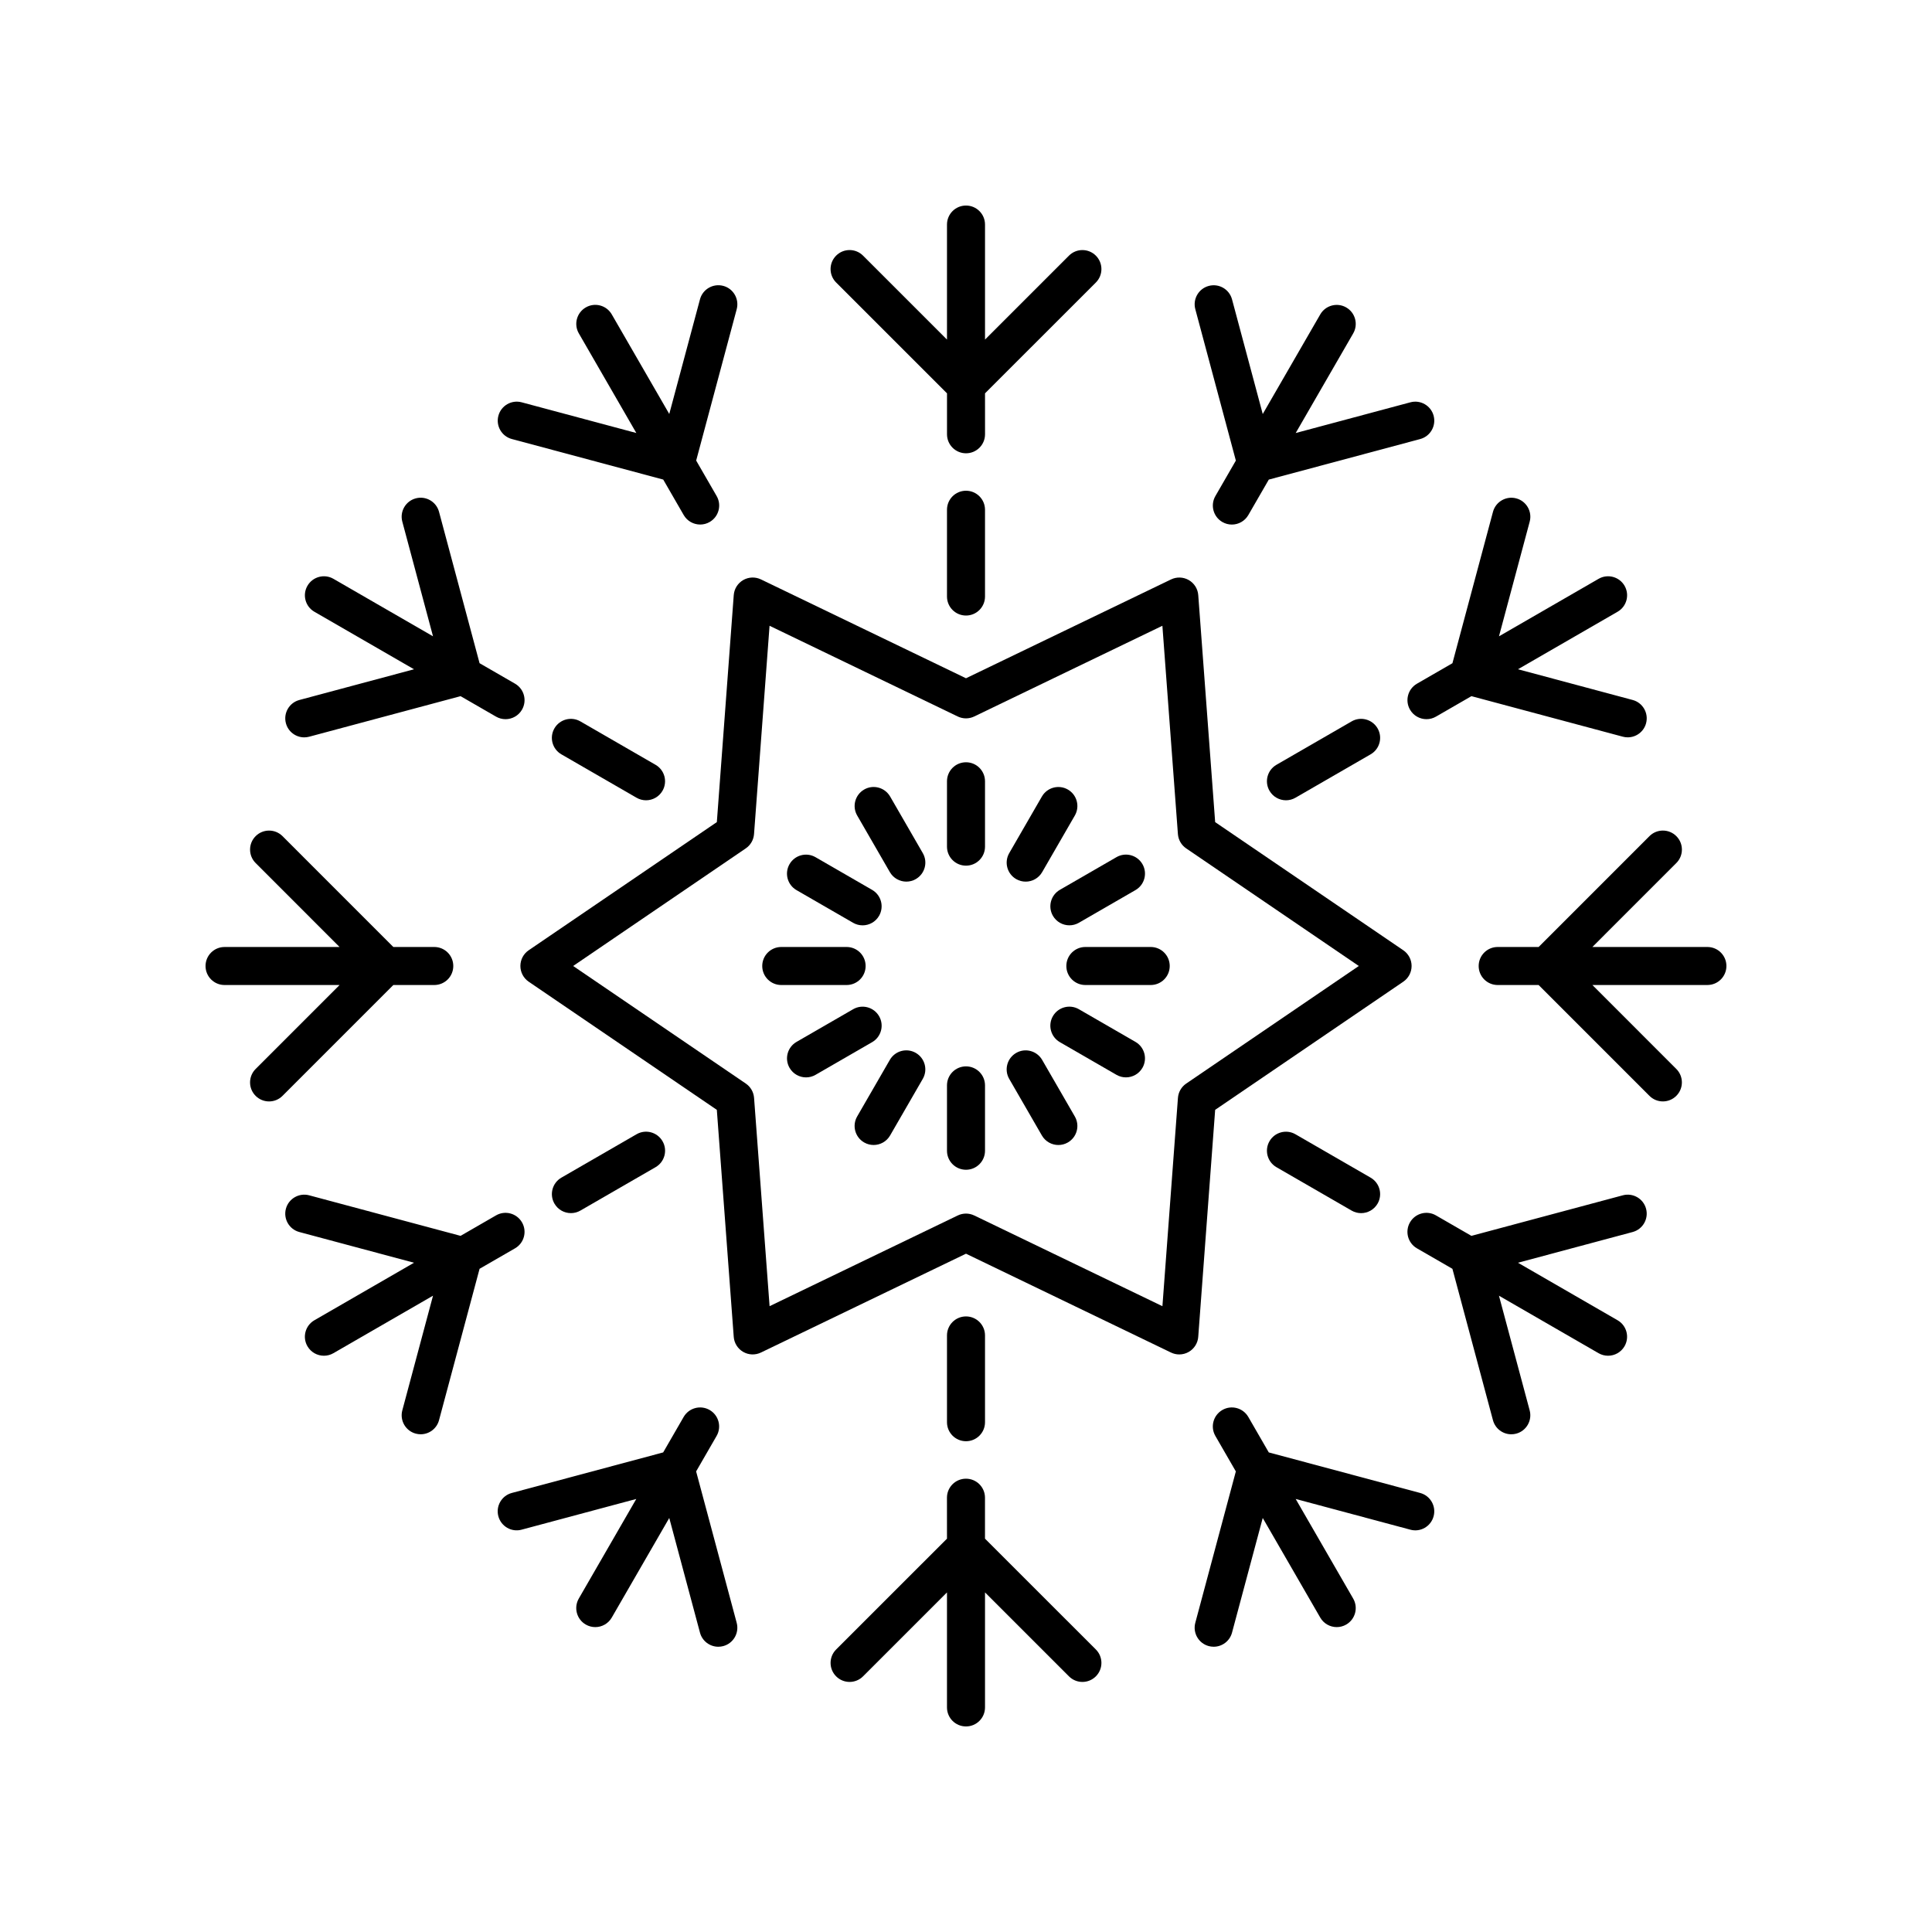 <?xml version="1.0" encoding="UTF-8"?>
<!-- Uploaded to: ICON Repo, www.iconrepo.com, Generator: ICON Repo Mixer Tools -->
<svg fill="#000000" width="800px" height="800px" version="1.1" viewBox="144 144 512 512" xmlns="http://www.w3.org/2000/svg">
 <g>
  <path d="m466.03 438.12 49.859-33.961c1.371-0.938 2.199-2.496 2.199-4.164s-0.828-3.227-2.199-4.164l-49.859-33.961-4.481-60.156c-0.121-1.664-1.062-3.152-2.504-3.988-1.445-0.832-3.203-0.895-4.707-0.172l-54.34 26.191-54.336-26.195c-1.5-0.723-3.262-0.66-4.707 0.172-1.441 0.836-2.383 2.328-2.504 3.988l-4.481 60.156-49.859 33.961c-1.379 0.938-2.203 2.5-2.203 4.168s0.828 3.227 2.199 4.164l49.859 33.961 4.481 60.156c0.121 1.664 1.062 3.152 2.504 3.988 1.445 0.836 3.207 0.898 4.707 0.172l54.34-26.191 54.336 26.195c0.695 0.336 1.441 0.5 2.188 0.5 0.871 0 1.742-0.227 2.519-0.676 1.441-0.836 2.383-2.328 2.504-3.988zm-7.68-6.957c-1.266 0.859-2.07 2.258-2.184 3.789l-4.113 55.203-49.863-24.039c-0.695-0.336-1.445-0.504-2.191-0.504s-1.496 0.168-2.188 0.5l-49.863 24.039-4.113-55.203c-0.113-1.531-0.922-2.926-2.184-3.789l-45.758-31.164 45.75-31.168c1.266-0.859 2.07-2.258 2.184-3.789l4.113-55.203 49.863 24.039c1.387 0.668 2.992 0.668 4.379 0l49.863-24.039 4.113 55.203c0.113 1.531 0.922 2.926 2.184 3.789l45.758 31.168z"/>
  <path d="m400 274.05c-2.785 0-5.039 2.254-5.039 5.039v22.996c0 2.785 2.254 5.039 5.039 5.039s5.039-2.254 5.039-5.039v-22.996c-0.004-2.785-2.254-5.039-5.039-5.039z"/>
  <path d="m405.04 248.24 29.371-29.367c1.969-1.969 1.969-5.156 0-7.125s-5.156-1.969-7.125 0l-22.246 22.242v-30.48c0-2.785-2.254-5.039-5.039-5.039s-5.039 2.254-5.039 5.039v30.48l-22.25-22.246c-1.969-1.969-5.156-1.969-7.125 0s-1.969 5.156 0 7.125l29.379 29.371v10.848c0 2.785 2.254 5.039 5.039 5.039s5.039-2.254 5.039-5.039z"/>
  <path d="m400 346.01c-2.785 0-5.039 2.254-5.039 5.039v17.32c0 2.785 2.254 5.039 5.039 5.039s5.039-2.254 5.039-5.039v-17.32c-0.004-2.789-2.254-5.039-5.039-5.039z"/>
  <path d="m335.67 219.76c-2.68-0.715-5.453 0.879-6.168 3.562l-8.141 30.387-15.242-26.398c-1.395-2.414-4.481-3.234-6.879-1.84-2.41 1.391-3.238 4.473-1.844 6.883l15.238 26.398-30.387-8.137c-2.676-0.723-5.453 0.875-6.168 3.562-0.719 2.688 0.875 5.453 3.562 6.168l40.121 10.746 5.426 9.398c0.934 1.617 2.629 2.519 4.367 2.519 0.855 0 1.723-0.215 2.516-0.676 2.41-1.391 3.238-4.473 1.844-6.883l-5.422-9.395 10.746-40.121c0.711-2.691-0.883-5.457-3.57-6.176z"/>
  <path d="m379.89 355.08c-1.398-2.41-4.488-3.238-6.883-1.844-2.41 1.391-3.238 4.473-1.844 6.883l8.66 15c0.934 1.613 2.629 2.519 4.367 2.519 0.855 0 1.723-0.215 2.516-0.676 2.41-1.391 3.238-4.473 1.844-6.883z"/>
  <path d="m297.81 335.18c-2.406-1.391-5.492-0.562-6.883 1.844-1.391 2.41-0.566 5.492 1.844 6.883l19.918 11.5c0.793 0.457 1.656 0.676 2.516 0.676 1.742 0 3.434-0.906 4.367-2.519 1.391-2.41 0.566-5.492-1.844-6.883z"/>
  <path d="m280.49 325.18-9.398-5.426-10.746-40.121c-0.719-2.688-3.484-4.285-6.168-3.562-2.688 0.719-4.281 3.484-3.562 6.168l8.137 30.387-26.398-15.238c-2.402-1.383-5.488-0.555-6.879 1.852-1.391 2.41-0.566 5.492 1.844 6.883l26.398 15.242-30.387 8.141c-2.688 0.719-4.281 3.484-3.562 6.168 0.602 2.254 2.637 3.734 4.859 3.734 0.434 0 0.871-0.055 1.309-0.172l40.121-10.746 9.395 5.422c0.793 0.457 1.656 0.676 2.516 0.676 1.742 0 3.434-0.906 4.367-2.519 1.391-2.414 0.566-5.496-1.844-6.887z"/>
  <path d="m355.08 379.89 15 8.66c0.793 0.457 1.656 0.676 2.516 0.676 1.742 0 3.434-0.906 4.367-2.519 1.391-2.41 0.566-5.492-1.844-6.883l-15-8.66c-2.406-1.391-5.492-0.566-6.883 1.844s-0.566 5.488 1.844 6.883z"/>
  <path d="m203.51 405.04h30.48l-22.246 22.25c-1.969 1.969-1.969 5.156 0 7.125 0.984 0.984 2.273 1.477 3.562 1.477 1.289 0 2.578-0.492 3.562-1.477l29.371-29.375h10.848c2.785 0 5.039-2.254 5.039-5.039s-2.254-5.039-5.039-5.039h-10.848l-29.367-29.371c-1.969-1.969-5.156-1.969-7.125 0s-1.969 5.156 0 7.125l22.242 22.25h-30.48c-2.785 0-5.039 2.254-5.039 5.039 0.004 2.785 2.254 5.035 5.039 5.035z"/>
  <path d="m373.4 400c0-2.785-2.254-5.039-5.039-5.039h-17.32c-2.785 0-5.039 2.254-5.039 5.039s2.254 5.039 5.039 5.039h17.32c2.785-0.004 5.039-2.254 5.039-5.039z"/>
  <path d="m295.3 465.49c0.855 0 1.723-0.215 2.516-0.676l19.918-11.5c2.41-1.391 3.238-4.473 1.844-6.883-1.398-2.414-4.481-3.238-6.883-1.844l-19.918 11.5c-2.41 1.391-3.238 4.473-1.844 6.883 0.934 1.621 2.625 2.519 4.367 2.519z"/>
  <path d="m280.49 474.82c2.41-1.391 3.238-4.473 1.844-6.883-1.398-2.414-4.481-3.242-6.883-1.844l-9.395 5.422-40.121-10.746c-2.672-0.719-5.453 0.879-6.168 3.562-0.719 2.688 0.875 5.453 3.562 6.168l30.387 8.141-26.398 15.242c-2.41 1.391-3.238 4.473-1.844 6.883 0.934 1.617 2.629 2.519 4.367 2.519 0.855 0 1.723-0.215 2.516-0.676l26.398-15.238-8.137 30.387c-0.719 2.688 0.875 5.453 3.562 6.168 0.438 0.117 0.875 0.172 1.309 0.172 2.223 0 4.262-1.484 4.859-3.734l10.746-40.121z"/>
  <path d="m376.97 413.3c-1.398-2.41-4.481-3.238-6.883-1.844l-15 8.66c-2.41 1.391-3.238 4.473-1.844 6.883 0.934 1.613 2.629 2.519 4.367 2.519 0.855 0 1.723-0.215 2.516-0.676l15-8.66c2.41-1.391 3.234-4.473 1.844-6.883z"/>
  <path d="m328.48 533.94 5.422-9.395c1.391-2.41 0.566-5.492-1.844-6.883-2.41-1.391-5.492-0.562-6.883 1.844l-5.426 9.398-40.121 10.746c-2.688 0.719-4.281 3.484-3.562 6.168 0.719 2.688 3.488 4.297 6.168 3.562l30.387-8.141-15.238 26.398c-1.387 2.414-0.562 5.492 1.852 6.887 0.793 0.457 1.656 0.676 2.516 0.676 1.742 0 3.434-0.906 4.367-2.519l15.242-26.398 8.141 30.387c0.602 2.254 2.637 3.734 4.859 3.734 0.434 0 0.871-0.055 1.309-0.172 2.688-0.719 4.281-3.484 3.562-6.168z"/>
  <path d="m386.7 423.03c-2.41-1.391-5.492-0.566-6.883 1.844l-8.66 15c-1.391 2.41-0.566 5.492 1.844 6.883 0.793 0.457 1.656 0.676 2.516 0.676 1.742 0 3.434-0.906 4.367-2.519l8.66-15c1.395-2.41 0.566-5.488-1.844-6.883z"/>
  <path d="m400 525.94c2.785 0 5.039-2.254 5.039-5.039v-22.996c0-2.785-2.254-5.039-5.039-5.039s-5.039 2.254-5.039 5.039v22.996c0 2.785 2.254 5.039 5.039 5.039z"/>
  <path d="m394.96 551.76-29.371 29.367c-1.969 1.969-1.969 5.156 0 7.125s5.156 1.969 7.125 0l22.246-22.246v30.48c0 2.785 2.254 5.039 5.039 5.039s5.039-2.254 5.039-5.039v-30.48l22.25 22.246c0.984 0.984 2.273 1.477 3.562 1.477 1.289 0 2.578-0.492 3.562-1.477 1.969-1.969 1.969-5.156 0-7.125l-29.379-29.367v-10.852c0-2.785-2.254-5.039-5.039-5.039s-5.039 2.254-5.039 5.039z"/>
  <path d="m400 426.6c-2.785 0-5.039 2.254-5.039 5.039v17.32c0 2.785 2.254 5.039 5.039 5.039s5.039-2.254 5.039-5.039v-17.32c-0.004-2.789-2.254-5.039-5.039-5.039z"/>
  <path d="m464.33 580.23c0.438 0.117 0.875 0.172 1.309 0.172 2.223 0 4.262-1.484 4.859-3.734l8.141-30.387 15.242 26.398c0.934 1.617 2.629 2.519 4.367 2.519 0.855 0 1.723-0.215 2.516-0.676 2.41-1.391 3.238-4.473 1.844-6.883l-15.238-26.398 30.387 8.141c2.691 0.738 5.457-0.875 6.168-3.562 0.719-2.688-0.875-5.453-3.562-6.168l-40.121-10.746-5.426-9.398c-1.398-2.414-4.481-3.238-6.883-1.844-2.41 1.391-3.238 4.473-1.844 6.883l5.422 9.395-10.746 40.121c-0.715 2.684 0.879 5.449 3.566 6.168z"/>
  <path d="m420.18 424.88c-1.398-2.41-4.488-3.238-6.883-1.844-2.41 1.391-3.238 4.473-1.844 6.883l8.66 15c0.934 1.613 2.629 2.519 4.367 2.519 0.855 0 1.723-0.215 2.516-0.676 2.41-1.391 3.238-4.473 1.844-6.883z"/>
  <path d="m487.31 444.59c-2.41-1.391-5.492-0.566-6.883 1.844s-0.566 5.492 1.844 6.883l19.918 11.5c0.793 0.457 1.656 0.676 2.516 0.676 1.742 0 3.434-0.906 4.367-2.519 1.391-2.41 0.566-5.492-1.844-6.883z"/>
  <path d="m574.06 460.77-40.121 10.746-9.395-5.422c-2.406-1.398-5.492-0.566-6.883 1.844-1.391 2.41-0.566 5.492 1.844 6.883l9.398 5.426 10.746 40.121c0.602 2.25 2.637 3.734 4.859 3.734 0.434 0 0.871-0.055 1.309-0.172 2.688-0.719 4.281-3.484 3.562-6.168l-8.141-30.387 26.398 15.238c0.793 0.453 1.66 0.672 2.516 0.672 1.742 0 3.434-0.906 4.367-2.519 1.391-2.41 0.566-5.492-1.844-6.883l-26.398-15.242 30.387-8.141c2.688-0.719 4.281-3.484 3.562-6.168-0.715-2.691-3.481-4.281-6.168-3.562z"/>
  <path d="m444.91 420.11-15-8.66c-2.41-1.391-5.492-0.566-6.883 1.844s-0.566 5.492 1.844 6.883l15 8.66c0.793 0.457 1.656 0.676 2.516 0.676 1.742 0 3.434-0.906 4.367-2.519 1.395-2.414 0.566-5.492-1.844-6.883z"/>
  <path d="m596.48 394.96h-30.48l22.246-22.25c1.969-1.969 1.969-5.156 0-7.125s-5.156-1.969-7.125 0l-29.367 29.375h-10.852c-2.785 0-5.039 2.254-5.039 5.039s2.254 5.039 5.039 5.039h10.848l29.367 29.371c0.984 0.984 2.273 1.477 3.562 1.477 1.289 0 2.578-0.492 3.562-1.477 1.969-1.969 1.969-5.156 0-7.125l-22.242-22.25h30.48c2.785 0 5.039-2.254 5.039-5.039 0-2.781-2.254-5.035-5.039-5.035z"/>
  <path d="m448.95 394.96h-17.32c-2.785 0-5.039 2.254-5.039 5.039s2.254 5.039 5.039 5.039h17.32c2.785 0 5.039-2.254 5.039-5.039s-2.254-5.039-5.039-5.039z"/>
  <path d="m502.19 335.18-19.918 11.5c-2.41 1.391-3.238 4.473-1.844 6.883 0.934 1.617 2.629 2.519 4.367 2.519 0.855 0 1.723-0.215 2.516-0.676l19.918-11.5c2.41-1.391 3.238-4.473 1.844-6.883-1.398-2.414-4.488-3.238-6.883-1.844z"/>
  <path d="m574.06 339.23c0.438 0.117 0.875 0.172 1.309 0.172 2.223 0 4.262-1.484 4.859-3.734 0.719-2.688-0.875-5.453-3.562-6.168l-30.387-8.141 26.398-15.242c2.414-1.391 3.238-4.469 1.848-6.879-1.398-2.414-4.481-3.234-6.883-1.844l-26.398 15.238 8.141-30.387c0.719-2.688-0.875-5.453-3.562-6.168-2.672-0.719-5.453 0.875-6.168 3.562l-10.746 40.121-9.398 5.426c-2.41 1.391-3.238 4.473-1.844 6.883 0.934 1.617 2.629 2.519 4.367 2.519 0.855 0 1.723-0.215 2.516-0.676l9.395-5.422z"/>
  <path d="m423.03 386.7c0.934 1.613 2.629 2.519 4.367 2.519 0.855 0 1.723-0.215 2.516-0.676l15-8.66c2.41-1.391 3.238-4.473 1.844-6.883-1.391-2.41-4.481-3.238-6.883-1.844l-15 8.66c-2.406 1.391-3.234 4.473-1.844 6.883z"/>
  <path d="m523.93 254.18c-0.719-2.688-3.484-4.289-6.168-3.562l-30.387 8.137 15.238-26.398c1.387-2.41 0.562-5.488-1.848-6.879-2.406-1.391-5.492-0.566-6.883 1.844l-15.242 26.398-8.141-30.387c-0.719-2.691-3.477-4.281-6.168-3.562-2.688 0.719-4.281 3.484-3.562 6.168l10.746 40.121-5.422 9.395c-1.391 2.41-0.566 5.492 1.844 6.883 0.793 0.457 1.656 0.676 2.516 0.676 1.742 0 3.434-0.906 4.367-2.519l5.426-9.398 40.121-10.746c2.684-0.719 4.277-3.484 3.562-6.168z"/>
  <path d="m413.3 376.97c0.793 0.457 1.66 0.672 2.516 0.672 1.742 0 3.434-0.906 4.367-2.519l8.66-15c1.391-2.41 0.566-5.492-1.844-6.883s-5.492-0.566-6.883 1.844l-8.66 15c-1.395 2.414-0.566 5.492 1.844 6.887z"/>
 </g>
</svg>